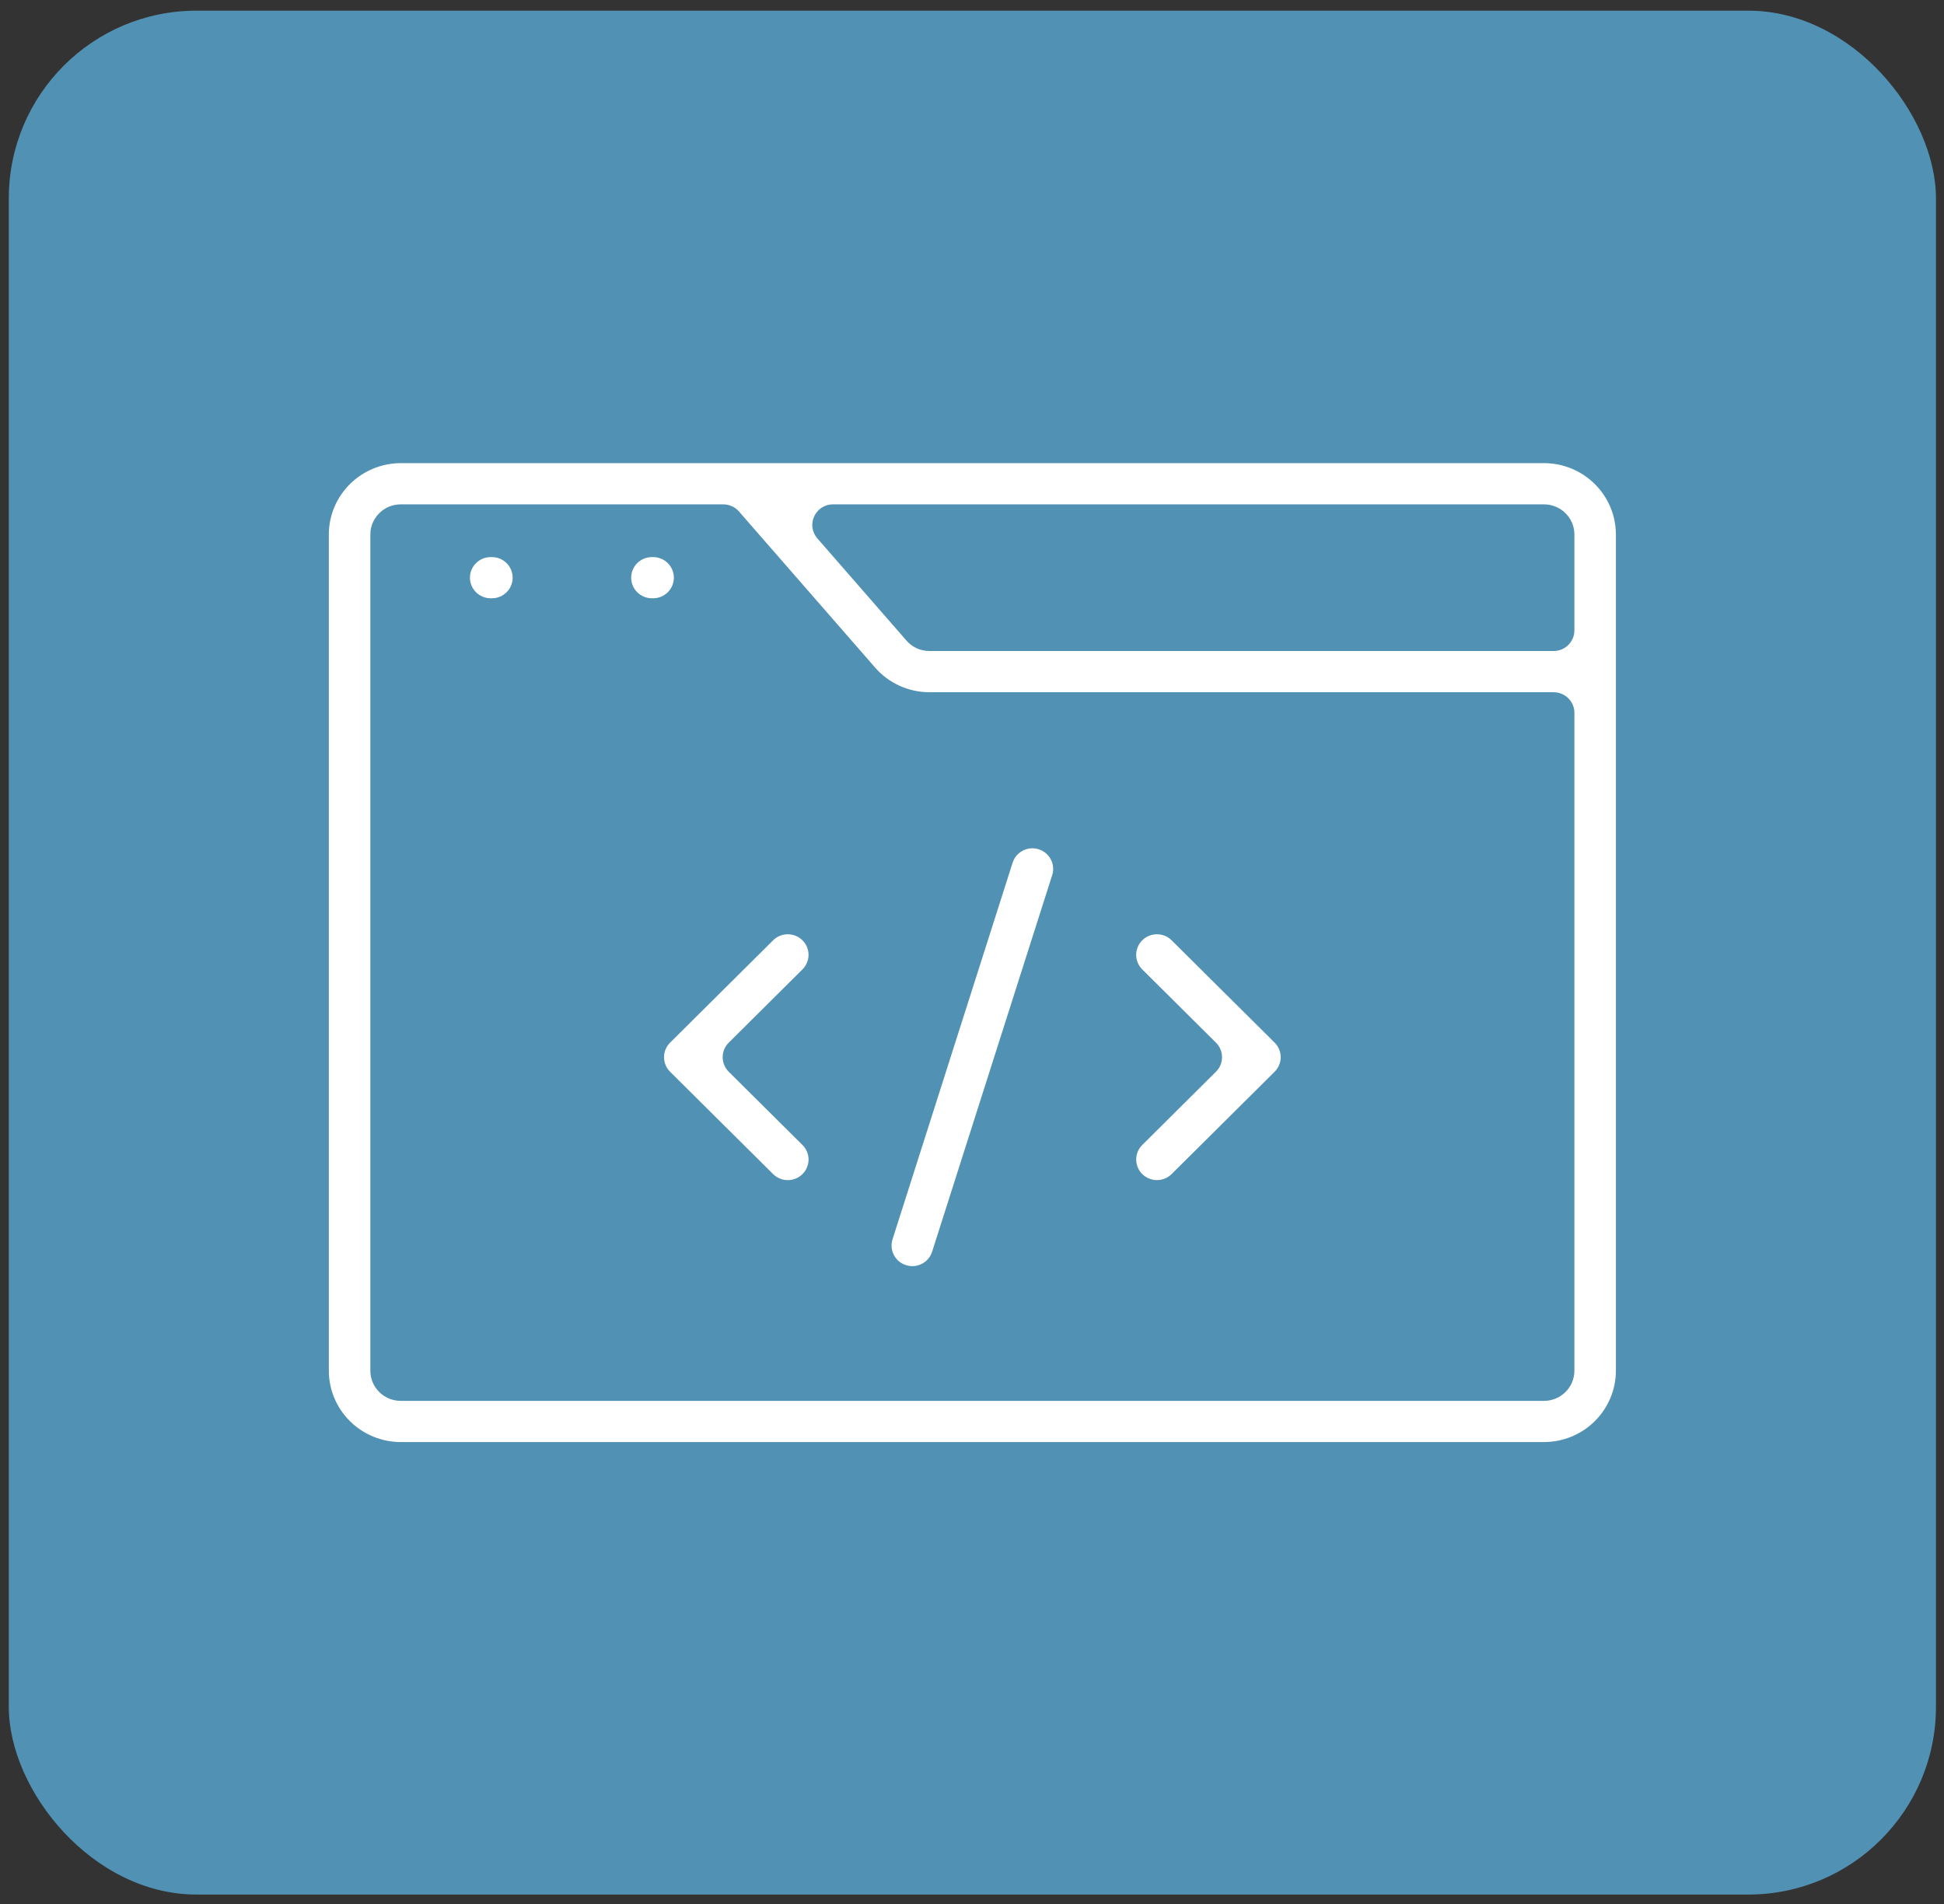 <?xml version="1.0" encoding="UTF-8"?>
<svg xmlns="http://www.w3.org/2000/svg" width="145" height="142" viewBox="0 0 145 142" fill="none">
  <rect x="0" y="0" width="145" height="142" fill="#333333" stroke="none"/>
  <g clip-path="url(#clip0_217_4357)">
    <rect x="0.656" y="0.795" width="143.744" height="140.485" fill="#5191B4"></rect>
    <g clip-path="url(#clip1_217_4357)">
      <path d="M115.164 34.537H29.891C28.47 34.539 27.106 35.101 26.101 36.098C25.095 37.095 24.527 38.446 24.527 39.858V102.215C24.527 103.626 25.095 104.978 26.101 105.977C27.106 106.974 28.47 107.535 29.891 107.537H115.164C116.586 107.535 117.949 106.974 118.954 105.977C119.959 104.98 120.526 103.626 120.527 102.215V39.858C120.527 38.446 119.961 37.095 118.954 36.096C117.949 35.099 116.585 34.537 115.164 34.535V34.537ZM117.431 102.217C117.431 103.458 116.415 104.463 115.164 104.465H29.891C28.64 104.465 27.624 103.458 27.624 102.217V39.859C27.624 38.618 28.64 37.611 29.891 37.611H53.947C54.396 37.611 54.823 37.804 55.118 38.141L65.272 49.781C66.29 50.95 67.769 51.621 69.324 51.621H115.884C116.739 51.621 117.432 52.309 117.432 53.157V102.217H117.431ZM117.431 47.011C117.431 47.859 116.737 48.547 115.882 48.547H69.323C68.666 48.547 68.041 48.264 67.613 47.771L60.967 40.151C60.099 39.156 60.811 37.611 62.138 37.611H115.166C116.417 37.611 117.431 38.617 117.432 39.859V47.011H117.431Z" fill="white"></path>
      <path d="M36.601 41.543H36.69C37.544 41.543 38.238 42.231 38.238 43.079C38.238 43.927 37.544 44.615 36.69 44.615H36.601C35.746 44.615 35.053 43.927 35.053 43.079C35.053 42.231 35.746 41.543 36.601 41.543Z" fill="white"></path>
      <path d="M48.627 41.543H48.715C49.57 41.543 50.263 42.231 50.263 43.079C50.263 43.927 49.57 44.615 48.715 44.615H48.627C47.772 44.615 47.078 43.927 47.078 43.079C47.078 42.231 47.772 41.543 48.627 41.543Z" fill="white"></path>
      <path d="M57.665 70.121L49.982 77.752C49.378 78.352 49.378 79.323 49.982 79.923L57.665 87.554C58.269 88.154 59.249 88.154 59.854 87.554C60.46 86.955 60.46 85.981 59.854 85.382L54.356 79.923C53.753 79.323 53.753 78.352 54.356 77.752L59.854 72.29C60.458 71.69 60.458 70.718 59.854 70.119C59.249 69.52 58.269 69.52 57.665 70.119V70.121Z" fill="white"></path>
      <path d="M87.389 87.552L95.073 79.921C95.676 79.321 95.676 78.35 95.073 77.75L87.389 70.119C86.785 69.519 85.805 69.519 85.2 70.119C84.595 70.718 84.595 71.69 85.2 72.291L90.696 77.752C91.3 78.352 91.3 79.323 90.696 79.921L85.2 85.381C84.597 85.981 84.597 86.954 85.2 87.552C85.805 88.151 86.785 88.151 87.389 87.552Z" fill="white"></path>
      <path d="M66.573 92.418L75.53 64.332C75.789 63.522 76.658 63.075 77.473 63.331C78.289 63.587 78.74 64.451 78.482 65.258L69.524 93.345C69.266 94.154 68.397 94.602 67.581 94.345C66.766 94.089 66.314 93.225 66.573 92.418Z" fill="white"></path>
    </g>
  </g>
  <defs>
    <clipPath id="clip0_217_4357">
      <rect x="0.656" y="0.795" width="143.744" height="140.485" rx="14" fill="white"></rect>
    </clipPath>
    <clipPath id="clip1_217_4357">
      <rect width="96" height="73" fill="white" transform="translate(24.527 34.537)"></rect>
    </clipPath>
  </defs>
</svg>

